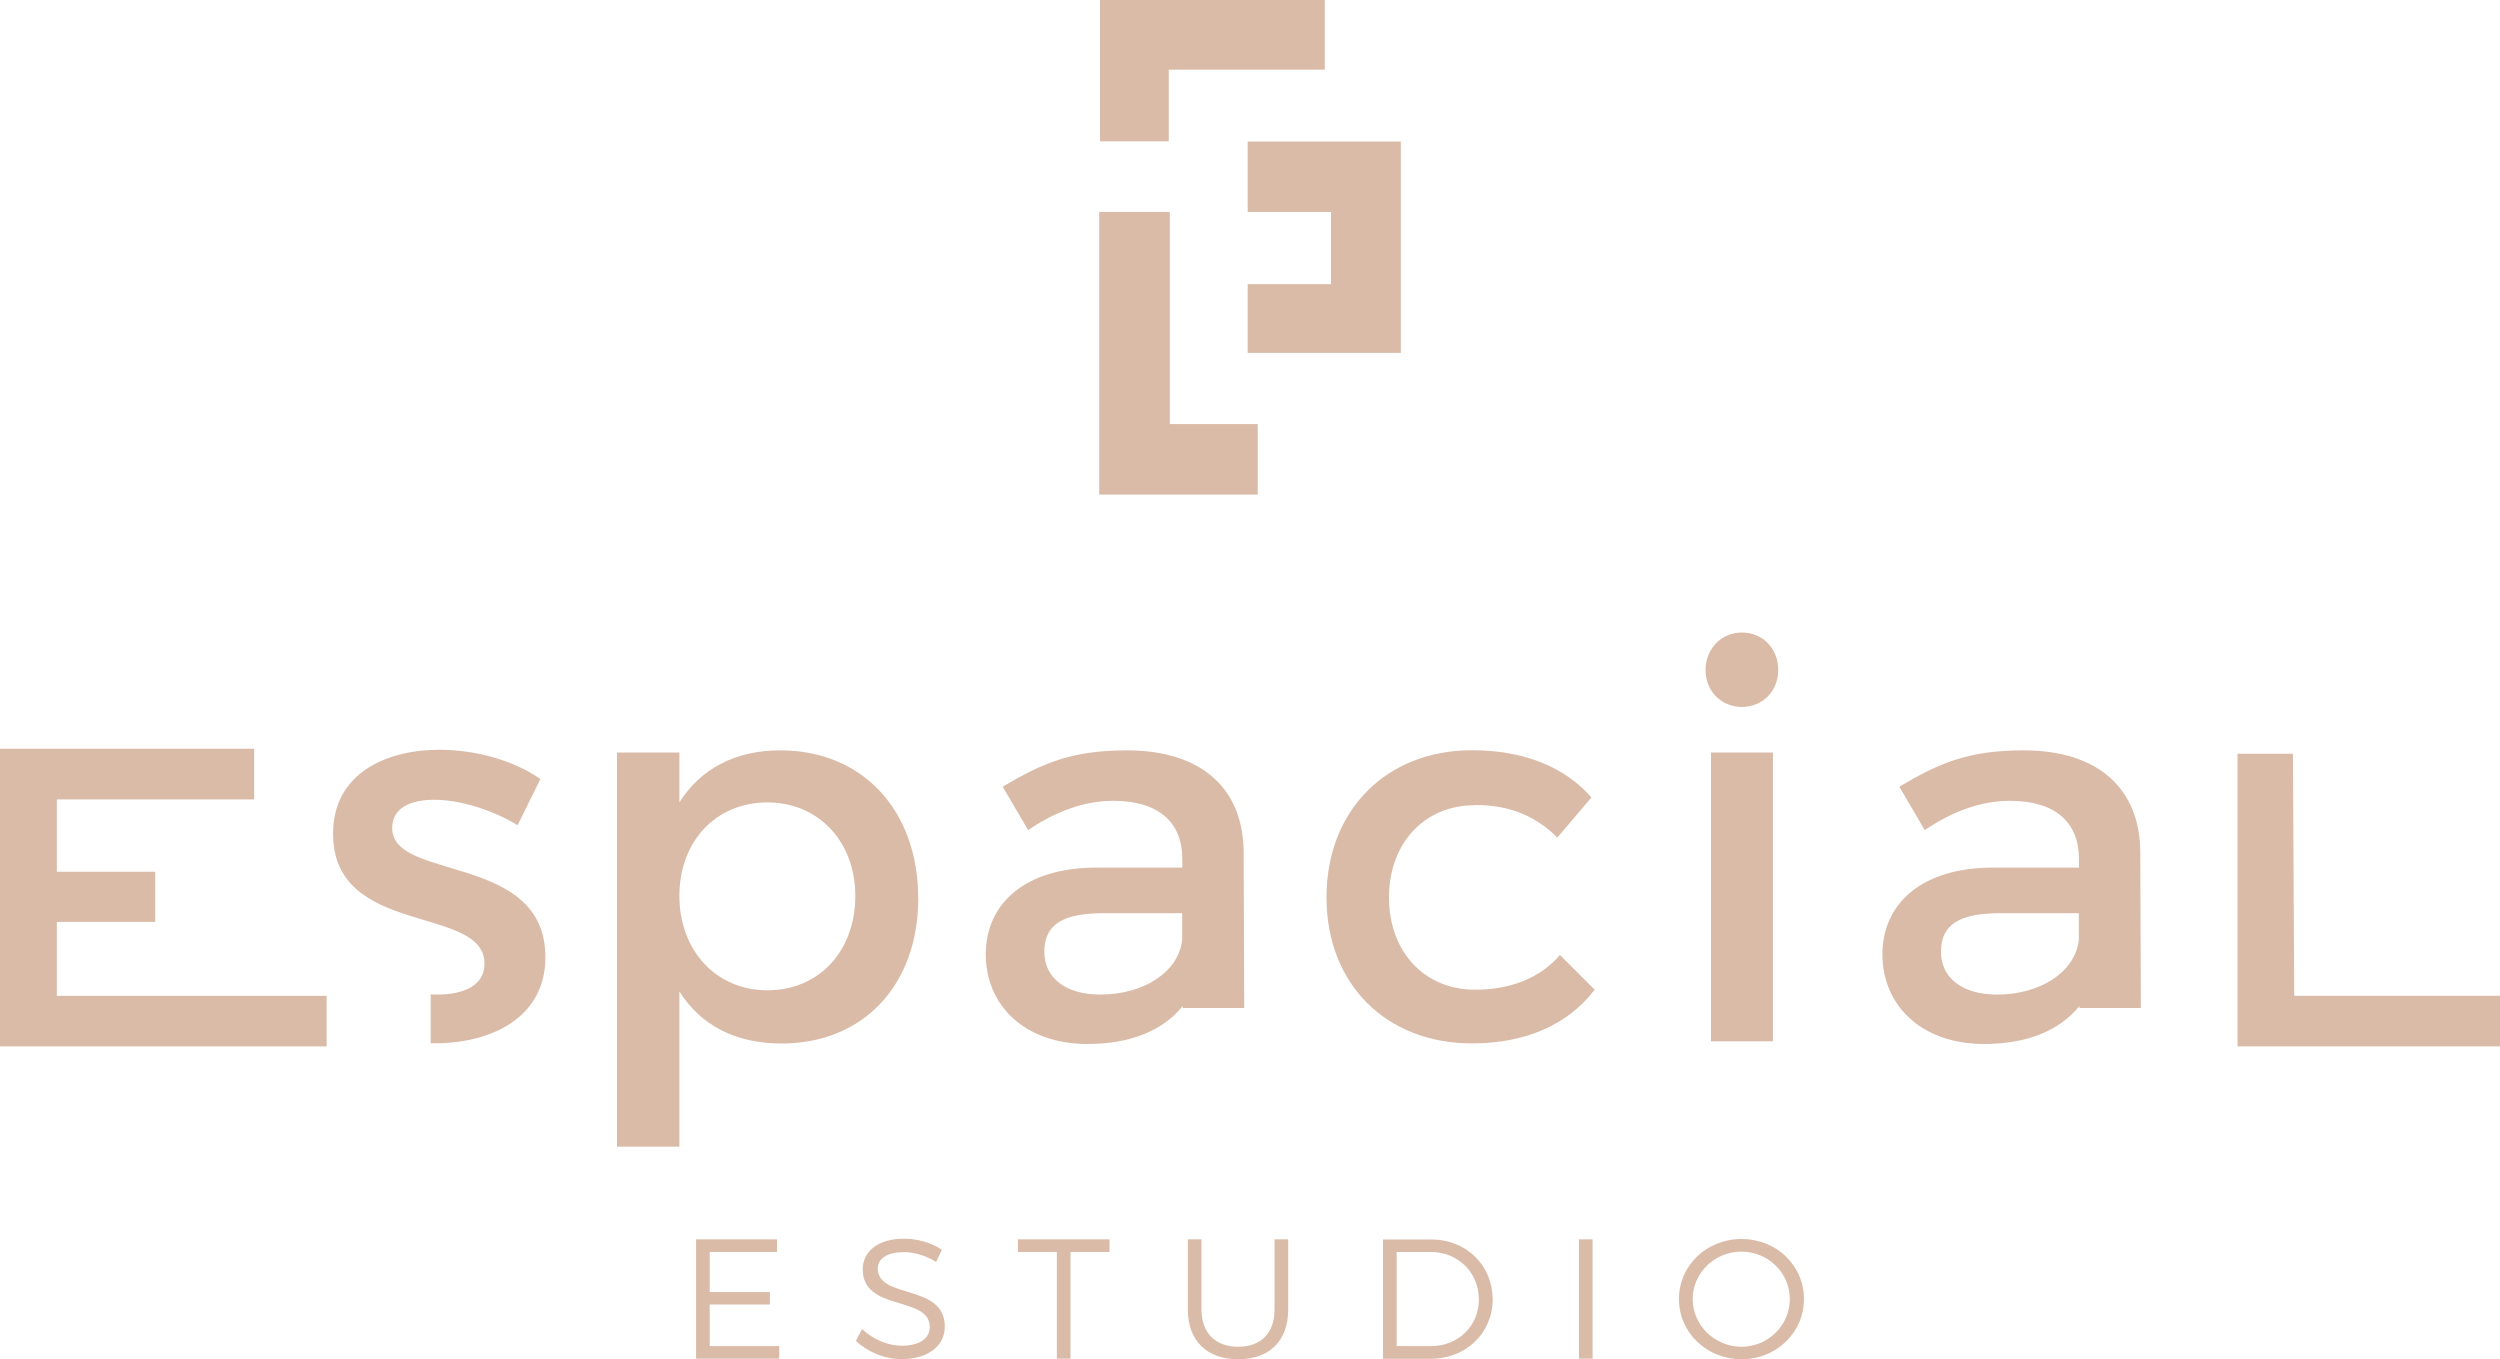 <?xml version="1.0" encoding="UTF-8"?>
<svg id="Capa_1" data-name="Capa 1" xmlns="http://www.w3.org/2000/svg" viewBox="0 0 216 117.44">
  <defs>
    <style>
      .cls-1 {
        fill: #dabba7;
        stroke-width: 0px;
      }
    </style>
  </defs>
  <g>
    <polygon class="cls-1" points="101.07 18.31 94.97 18.31 94.97 42.73 108.67 42.73 108.67 36.64 101.07 36.64 101.07 18.31"/>
    <polygon class="cls-1" points="107.8 12.23 107.8 18.31 115 18.31 115 24.55 107.8 24.55 107.8 30.49 115 30.49 115 30.49 121.03 30.49 121.03 27.15 121.03 24.55 121.03 12.23 107.8 12.23"/>
    <polygon class="cls-1" points="100.98 6.02 114.46 6.02 114.46 0 95.04 0 95.04 12.21 100.98 12.21 100.98 6.02"/>
  </g>
  <g>
    <path class="cls-1" d="M67.14,107.08v1.09h-5.82v3.46h5.2v1.08h-5.2v3.59h6.01v1.09h-7.19v-10.31h7Z"/>
    <path class="cls-1" d="M78.03,108.19c-1.33,0-2.19.53-2.19,1.41,0,2.68,5.8,1.28,5.79,5.02,0,1.71-1.52,2.81-3.73,2.81-1.5,0-2.98-.65-3.95-1.58l.53-1.02c.96.91,2.27,1.44,3.43,1.44,1.49,0,2.42-.6,2.42-1.61.01-2.75-5.79-1.3-5.79-4.99,0-1.62,1.43-2.65,3.57-2.65,1.19,0,2.42.38,3.27.96l-.5,1.05c-.93-.6-2.02-.85-2.84-.85Z"/>
    <path class="cls-1" d="M95.86,107.08v1.09h-3.37v9.22h-1.18v-9.22h-3.36v-1.09h7.91Z"/>
    <path class="cls-1" d="M106.98,116.36c1.96,0,3.14-1.18,3.14-3.21v-6.07h1.18v6.07c0,2.7-1.62,4.29-4.32,4.29s-4.35-1.59-4.35-4.29v-6.07h1.18v6.07c0,2.03,1.21,3.21,3.17,3.21Z"/>
    <path class="cls-1" d="M128.97,112.24c0,2.93-2.31,5.16-5.35,5.16h-4.13v-10.31h4.17c3.01,0,5.3,2.22,5.3,5.16ZM127.77,112.25c0-2.33-1.83-4.08-4.14-4.08h-2.96v8.13h3.01c2.3,0,4.1-1.74,4.1-4.05Z"/>
    <path class="cls-1" d="M137.6,107.08v10.31h-1.18v-10.31h1.18Z"/>
    <path class="cls-1" d="M155.86,112.24c0,2.9-2.39,5.2-5.39,5.2s-5.41-2.3-5.41-5.2,2.39-5.19,5.41-5.19,5.39,2.28,5.39,5.19ZM146.25,112.24c0,2.28,1.92,4.12,4.21,4.12s4.18-1.84,4.18-4.12-1.89-4.1-4.18-4.1-4.21,1.81-4.21,4.1Z"/>
  </g>
  <g>
    <path class="cls-1" d="M79.34,77.59c0,7.46-4.69,12.57-11.82,12.57-3.99,0-6.99-1.59-8.82-4.5v13.41h-5.39v-34.05h5.39v4.31c1.83-2.91,4.83-4.5,8.72-4.5,7.08,0,11.91,5.16,11.91,12.76ZM73.9,77.4c0-4.64-3.14-8.07-7.6-8.07s-7.6,3.38-7.6,8.07,3.14,8.16,7.6,8.16,7.6-3.38,7.6-8.16Z"/>
    <path class="cls-1" d="M102.19,87.1v-.18c-1.78,2.2-4.64,3.28-8.25,3.28-5.39,0-8.77-3.33-8.77-7.74s3.42-7.46,9.43-7.5h7.55v-.75c0-3.14-2.02-5.02-5.96-5.02-2.39,0-4.88.84-7.36,2.53l-2.2-3.75c3.47-2.06,6-3.14,10.74-3.14,6.42,0,10.04,3.28,10.08,8.77l.05,13.49h-5.3ZM102.14,81.2v-2.3h-6.75c-3.52,0-5.16.94-5.16,3.33,0,2.25,1.83,3.7,4.83,3.7,3.85,0,6.8-2.02,7.08-4.74Z"/>
    <path class="cls-1" d="M127.42,69.57c-4.31,0-7.41,3.24-7.41,7.97s3.1,7.97,7.41,7.97c3.14,0,5.67-1.03,7.36-3l3,3c-2.25,2.95-5.86,4.64-10.6,4.64-7.41,0-12.57-5.11-12.57-12.62s5.16-12.71,12.57-12.71c4.5,0,8.02,1.45,10.32,4.08l-2.95,3.47c-1.74-1.78-4.13-2.86-7.13-2.81Z"/>
    <path class="cls-1" d="M153.64,57.89c0,1.83-1.36,3.19-3.14,3.19s-3.14-1.36-3.14-3.19,1.36-3.24,3.14-3.24,3.14,1.36,3.14,3.24ZM153.18,65.02v24.95h-5.35v-24.95h5.35Z"/>
    <path class="cls-1" d="M179.66,87.1v-.18c-1.78,2.2-4.64,3.28-8.25,3.28-5.39,0-8.77-3.33-8.77-7.74s3.42-7.46,9.43-7.5h7.55v-.75c0-3.14-2.02-5.02-5.96-5.02-2.39,0-4.88.84-7.36,2.53l-2.2-3.75c3.47-2.06,6-3.14,10.74-3.14,6.42,0,10.04,3.28,10.08,8.77l.05,13.49h-5.3ZM179.61,81.2v-2.3h-6.75c-3.52,0-5.16.94-5.16,3.33,0,2.25,1.83,3.7,4.83,3.7,3.85,0,6.8-2.02,7.08-4.74Z"/>
    <polygon class="cls-1" points="4.91 86.04 4.91 79.65 13.41 79.65 13.41 75.32 4.91 75.32 4.91 69.07 21.96 69.07 21.96 64.69 0 64.69 0 90.41 28.22 90.41 28.22 86.04 4.91 86.04"/>
    <polygon class="cls-1" points="198.22 86.04 216 86.04 216 90.41 193.32 90.41 193.32 65.12 198.11 65.12 198.22 86.04"/>
    <path class="cls-1" d="M33.88,71.59c0-1.78,1.55-2.49,3.66-2.49s4.97.84,7.18,2.2l1.97-3.99c-2.25-1.59-5.58-2.53-8.72-2.53-4.78,0-9.19,2.16-9.19,7.22-.05,9,13.08,6.14,13.08,11.26,0,1.88-1.78,2.67-4.08,2.67-.19,0-.38,0-.57-.02v4.23c.11,0,.22,0,.34,0,5.02,0,9.57-2.3,9.57-7.41.05-9.05-13.23-6.57-13.23-11.16Z"/>
  </g>
</svg>